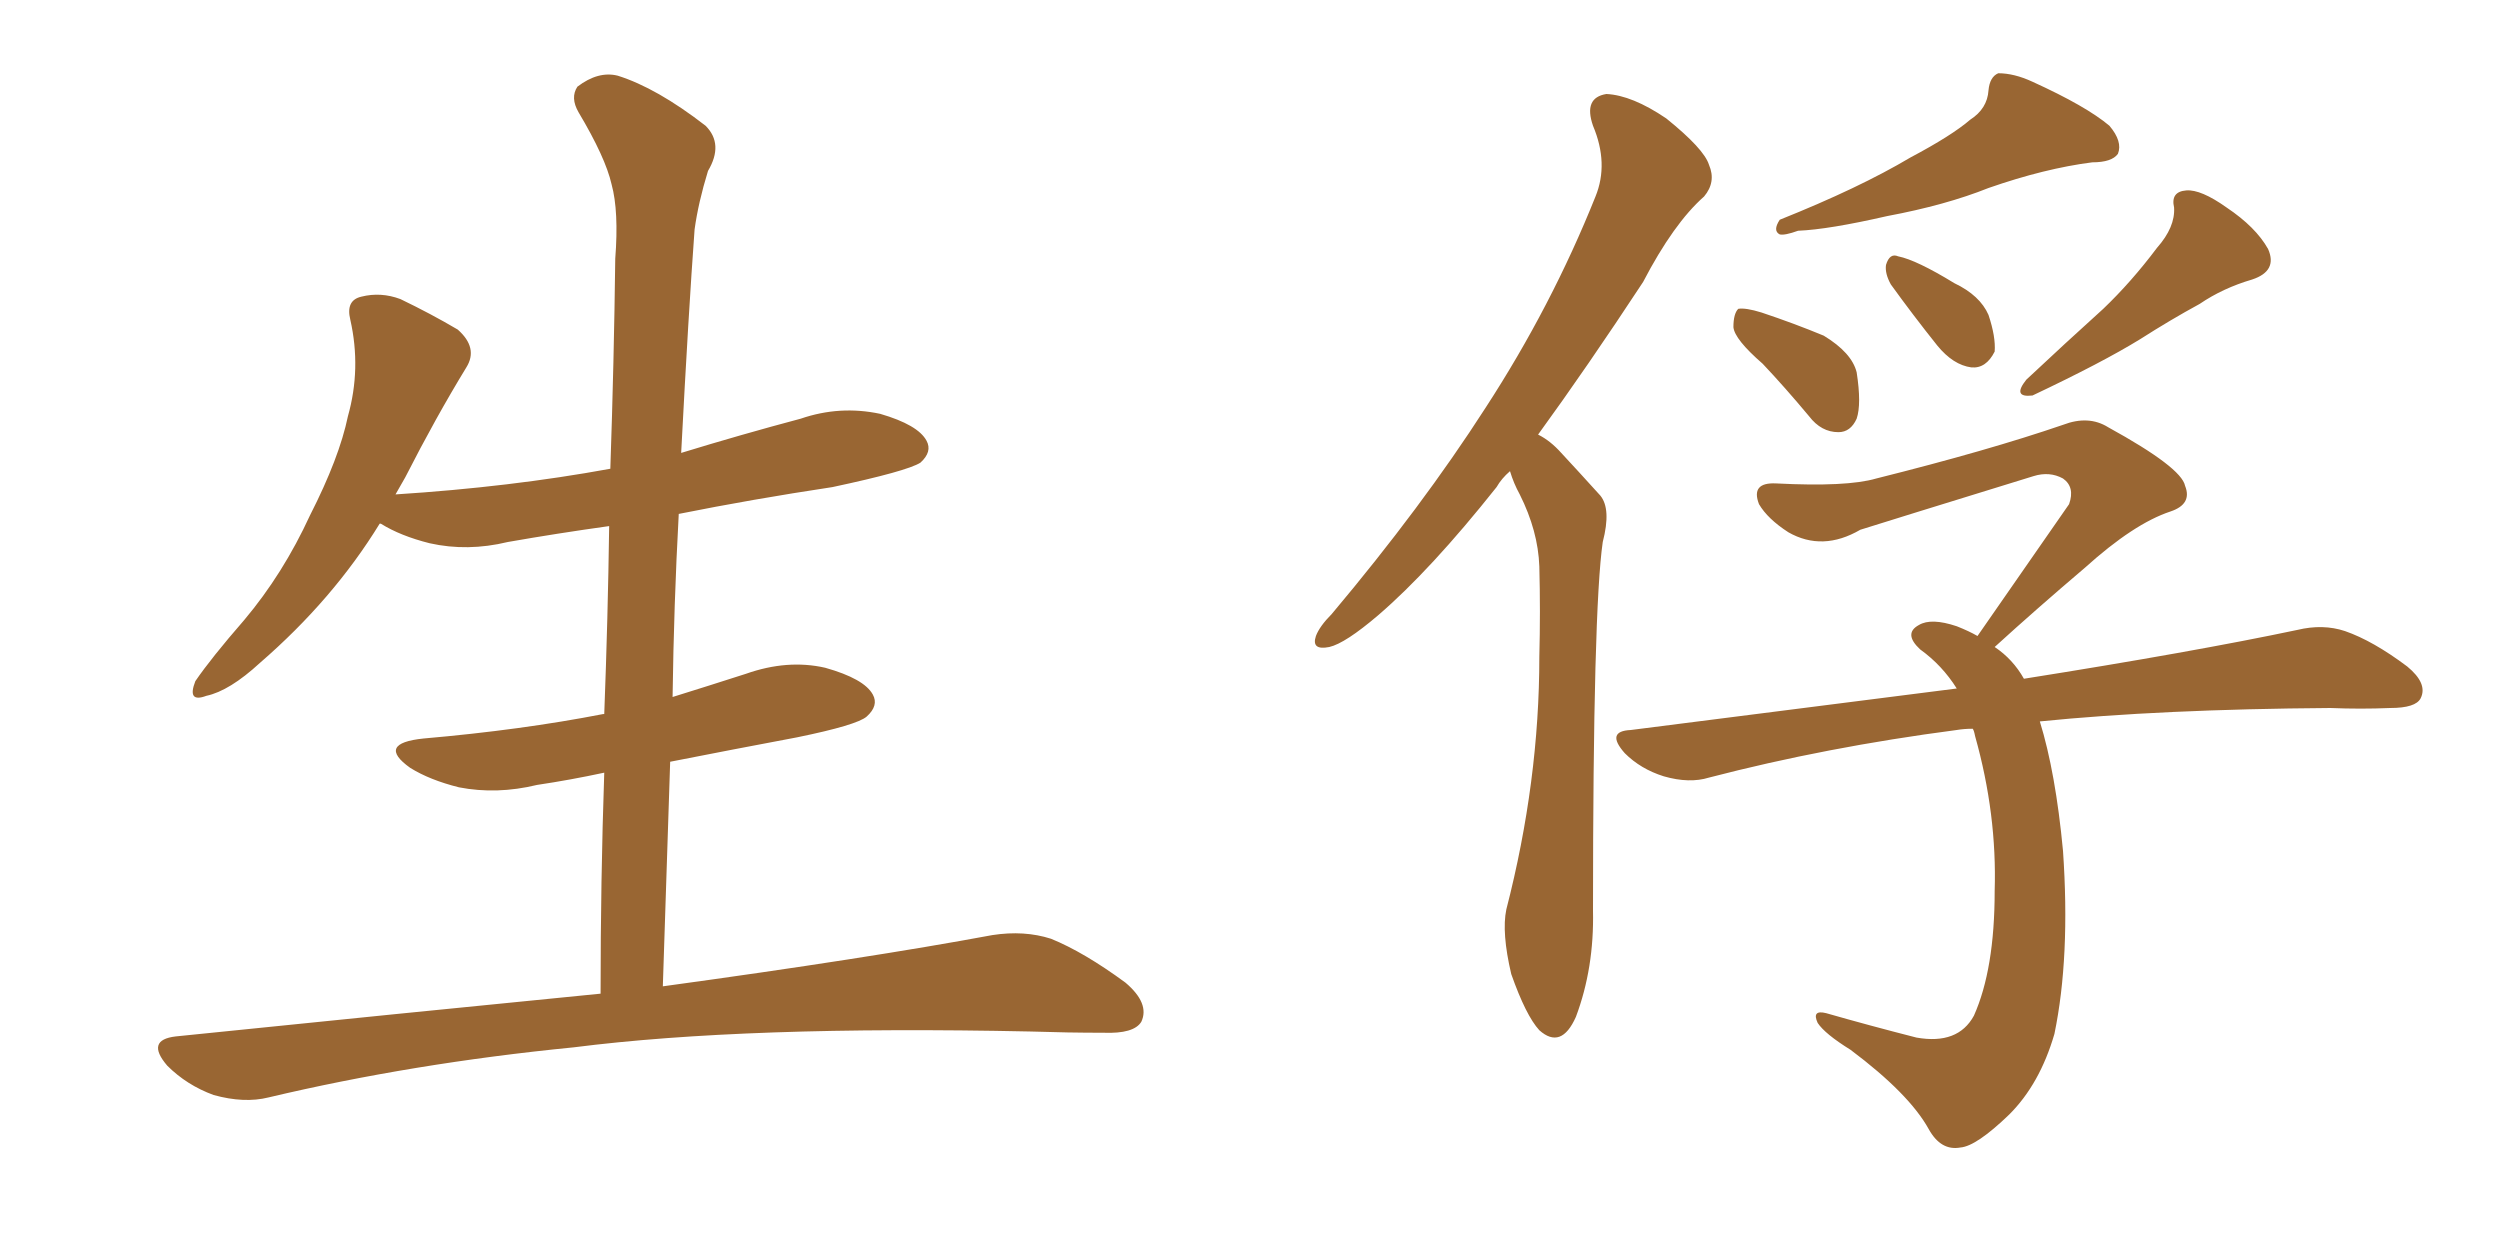 <svg xmlns="http://www.w3.org/2000/svg" xmlns:xlink="http://www.w3.org/1999/xlink" width="300" height="150"><path fill="#996633" padding="10" d="M72.07 119.24L72.07 119.24L72.07 119.24Q72.07 105.62 72.51 92.72L72.51 92.72Q68.41 93.60 64.45 94.19L64.45 94.19Q59.62 95.36 55.08 94.48L55.08 94.48Q51.56 93.60 49.22 92.14L49.22 92.14Q45.12 89.21 50.83 88.62L50.83 88.62Q62.55 87.60 72.36 85.69L72.36 85.69Q72.36 85.69 72.51 85.69L72.51 85.69Q72.95 74.12 73.10 63.13L73.10 63.13Q66.80 64.01 60.94 65.04L60.94 65.04Q56.10 66.21 51.56 65.19L51.56 65.19Q48.05 64.31 45.70 62.84L45.70 62.84Q45.70 62.84 45.56 62.84L45.56 62.84Q39.99 71.92 31.20 79.54L31.20 79.54Q27.54 82.91 24.76 83.50L24.76 83.50Q22.41 84.38 23.44 81.74L23.44 81.74Q25.34 78.96 29.30 74.41L29.30 74.41Q33.98 68.85 37.21 61.82L37.21 61.82Q40.72 54.93 41.75 49.95L41.75 49.95Q43.36 44.24 42.04 38.38L42.04 38.38Q41.46 36.04 43.36 35.60L43.36 35.60Q45.70 35.01 48.05 35.89L48.05 35.89Q51.71 37.65 54.93 39.55L54.93 39.55Q57.42 41.75 55.96 44.09L55.96 44.09Q52.29 50.10 48.63 57.28L48.63 57.28Q48.05 58.30 47.46 59.33L47.46 59.33Q61.23 58.45 73.24 56.25L73.24 56.25Q73.68 43.36 73.83 31.05L73.83 31.05Q74.27 25.34 73.39 22.12L73.39 22.12Q72.66 18.90 69.43 13.48L69.43 13.48Q68.41 11.72 69.29 10.40L69.29 10.40Q71.78 8.50 74.12 9.08L74.12 9.08Q78.81 10.55 84.67 15.09L84.67 15.09Q86.87 17.29 84.96 20.51L84.96 20.51Q83.79 24.32 83.35 27.54L83.35 27.54Q82.62 37.50 81.74 54.35L81.74 54.35Q88.92 52.15 96.09 50.24L96.09 50.24Q100.78 48.63 105.62 49.66L105.62 49.66Q110.16 50.98 111.18 52.88L111.18 52.88Q111.91 54.20 110.45 55.52L110.45 55.52Q108.84 56.54 99.90 58.45L99.90 58.45Q90.23 59.91 81.45 61.67L81.45 61.67Q80.86 72.51 80.71 83.64L80.71 83.64Q84.96 82.32 89.50 80.86L89.50 80.86Q94.48 79.10 99.02 80.13L99.02 80.13Q103.71 81.45 104.74 83.35L104.74 83.35Q105.47 84.67 104.00 85.99L104.00 85.99Q102.83 87.01 95.65 88.48L95.65 88.48Q87.89 89.94 80.42 91.41L80.42 91.41Q79.98 104.59 79.54 118.36L79.54 118.36Q104.15 114.99 119.09 112.21L119.09 112.21Q122.90 111.62 126.12 112.65L126.12 112.65Q130.08 114.26 135.06 117.92L135.06 117.92Q137.99 120.41 136.96 122.61L136.96 122.61Q136.08 124.07 132.42 123.93L132.42 123.93Q128.17 123.93 123.63 123.78L123.63 123.78Q89.50 123.05 68.85 125.68L68.85 125.68Q49.51 127.59 32.23 131.69L32.23 131.69Q29.30 132.42 25.63 131.40L25.63 131.40Q22.41 130.22 20.07 127.88L20.07 127.88Q17.43 124.80 21.09 124.37L21.09 124.37Q48.34 121.58 72.07 119.24ZM181.20 56.54L181.20 56.54Q180.18 57.42 179.59 58.45L179.59 58.45Q171.68 68.41 165.38 73.83L165.38 73.83Q161.43 77.20 159.52 77.64L159.52 77.64Q157.32 78.08 157.91 76.32L157.91 76.32Q158.35 75.15 159.81 73.68L159.81 73.68Q170.65 60.79 178.27 48.93L178.27 48.93Q186.18 36.77 191.46 23.58L191.46 23.58Q193.07 19.63 191.16 15.09L191.16 15.09Q189.99 11.72 192.77 11.28L192.77 11.28Q195.85 11.43 199.95 14.21L199.95 14.21Q204.49 17.87 205.08 19.78L205.08 19.78Q205.96 21.83 204.49 23.58L204.49 23.58Q200.83 26.81 197.17 33.84L197.17 33.84Q190.43 44.09 184.57 52.15L184.57 52.15Q186.04 52.88 187.35 54.35L187.35 54.35Q189.26 56.40 192.04 59.47L192.04 59.47Q193.36 61.08 192.33 65.04L192.33 65.04Q191.16 73.10 191.16 109.28L191.16 109.28Q191.31 116.16 189.11 122.02L189.11 122.02Q187.35 125.98 184.72 123.63L184.72 123.63Q183.11 121.88 181.35 116.89L181.35 116.89Q180.18 111.91 180.76 109.13L180.76 109.13Q184.72 93.75 184.72 78.81L184.72 78.81Q184.86 73.39 184.72 67.97L184.72 67.97Q184.57 63.72 182.37 59.33L182.37 59.33Q181.64 58.01 181.20 56.54ZM236.43 14.36L236.43 14.36Q238.48 13.04 238.62 10.84L238.62 10.84Q238.77 9.23 239.79 8.79L239.79 8.79Q241.70 8.79 243.90 9.81L243.90 9.81Q250.34 12.74 253.13 15.09L253.13 15.09Q254.74 16.99 254.15 18.46L254.15 18.46Q253.42 19.48 251.07 19.48L251.07 19.48Q245.36 20.21 238.62 22.56L238.62 22.56Q233.50 24.61 226.46 25.93L226.46 25.93Q219.43 27.54 215.77 27.69L215.77 27.69Q214.16 28.27 213.57 28.13L213.57 28.13Q212.70 27.69 213.57 26.37L213.57 26.37Q223.10 22.56 229.25 18.90L229.25 18.90Q234.23 16.26 236.43 14.36ZM211.52 43.65L211.52 43.65Q208.15 40.72 208.01 39.26L208.01 39.26Q208.01 37.65 208.59 37.06L208.59 37.06Q209.47 36.91 211.38 37.50L211.38 37.50Q215.33 38.82 218.85 40.28L218.85 40.28Q222.22 42.33 222.80 44.68L222.80 44.68Q223.39 48.49 222.80 50.24L222.80 50.24Q222.07 51.86 220.61 51.86L220.61 51.86Q218.55 51.86 217.09 49.95L217.09 49.95Q214.16 46.44 211.52 43.65ZM258.84 29.74L258.84 29.74Q261.04 27.25 260.89 24.90L260.89 24.90Q260.45 23.00 262.35 22.85L262.35 22.85Q264.11 22.71 267.19 24.90L267.19 24.90Q270.70 27.25 272.17 29.88L272.17 29.88Q273.34 32.52 270.26 33.54L270.26 33.54Q266.75 34.57 263.96 36.47L263.96 36.47Q260.45 38.38 256.79 40.72L256.79 40.72Q252.25 43.51 243.90 47.46L243.90 47.46Q241.41 47.75 243.16 45.56L243.16 45.56Q247.85 41.16 252.39 37.06L252.39 37.06Q255.76 33.84 258.84 29.74ZM244.78 86.57L244.78 86.57Q246.68 92.72 247.56 102.10L247.56 102.10Q248.44 114.84 246.53 124.07L246.53 124.07Q244.78 130.08 241.11 133.74L241.11 133.74Q237.16 137.55 235.25 137.70L235.25 137.70Q232.91 138.13 231.45 135.50L231.45 135.50Q229.10 131.25 222.07 125.98L222.07 125.98Q218.99 124.07 218.12 122.75L218.12 122.75Q217.38 121.14 219.14 121.58L219.14 121.58Q224.27 123.05 229.98 124.51L229.98 124.51Q234.96 125.39 236.87 121.88L236.87 121.88Q239.36 116.31 239.36 106.93L239.36 106.93Q239.65 97.71 237.01 88.33L237.01 88.33Q236.87 87.60 236.72 87.45L236.72 87.45Q235.69 87.45 234.81 87.60L234.81 87.60Q219.14 89.65 205.08 93.31L205.08 93.31Q202.73 94.04 199.66 93.16L199.66 93.16Q196.88 92.29 194.97 90.38L194.97 90.38Q192.63 87.74 195.70 87.60L195.70 87.60Q216.36 84.96 234.81 82.62L234.81 82.62Q233.06 79.83 230.42 77.93L230.42 77.93Q228.37 76.03 230.27 75L230.27 75Q231.74 74.12 234.81 75.15L234.81 75.15Q236.28 75.73 237.30 76.32L237.30 76.32Q243.31 67.68 248.29 60.50L248.29 60.50Q249.02 58.45 247.56 57.42L247.56 57.42Q245.95 56.54 244.04 57.13L244.04 57.13Q226.46 62.55 223.24 63.57L223.24 63.57Q218.70 66.21 214.60 63.87L214.60 63.87Q212.11 62.26 211.08 60.50L211.08 60.50Q210.06 57.86 213.13 58.01L213.13 58.01Q221.63 58.45 225.15 57.42L225.15 57.42Q238.62 54.05 247.56 50.98L247.56 50.98Q250.63 49.80 252.98 51.27L252.98 51.27Q261.77 56.10 262.21 58.30L262.21 58.30Q263.09 60.50 260.45 61.38L260.45 61.38Q256.05 62.84 250.20 68.12L250.20 68.12Q244.34 73.10 239.36 77.64L239.36 77.64Q241.55 79.10 242.87 81.45L242.87 81.45Q263.23 78.22 275.68 75.59L275.68 75.59Q278.76 74.85 281.40 75.73L281.40 75.73Q284.77 76.90 288.87 79.98L288.87 79.98Q291.36 82.03 290.48 83.79L290.48 83.79Q289.89 84.96 286.82 84.96L286.82 84.96Q283.30 85.11 279.64 84.96L279.64 84.96Q259.28 85.11 244.78 86.57ZM226.90 34.13L226.90 34.13L226.90 34.13Q226.17 32.81 226.32 31.79L226.32 31.79Q226.76 30.32 227.78 30.76L227.78 30.76Q229.98 31.20 234.52 33.98L234.52 33.98Q237.60 35.45 238.62 37.79L238.62 37.79Q239.50 40.43 239.36 42.19L239.36 42.19Q238.33 44.24 236.57 44.09L236.57 44.09Q234.38 43.80 232.47 41.46L232.47 41.46Q229.54 37.79 226.90 34.13Z"/></svg>